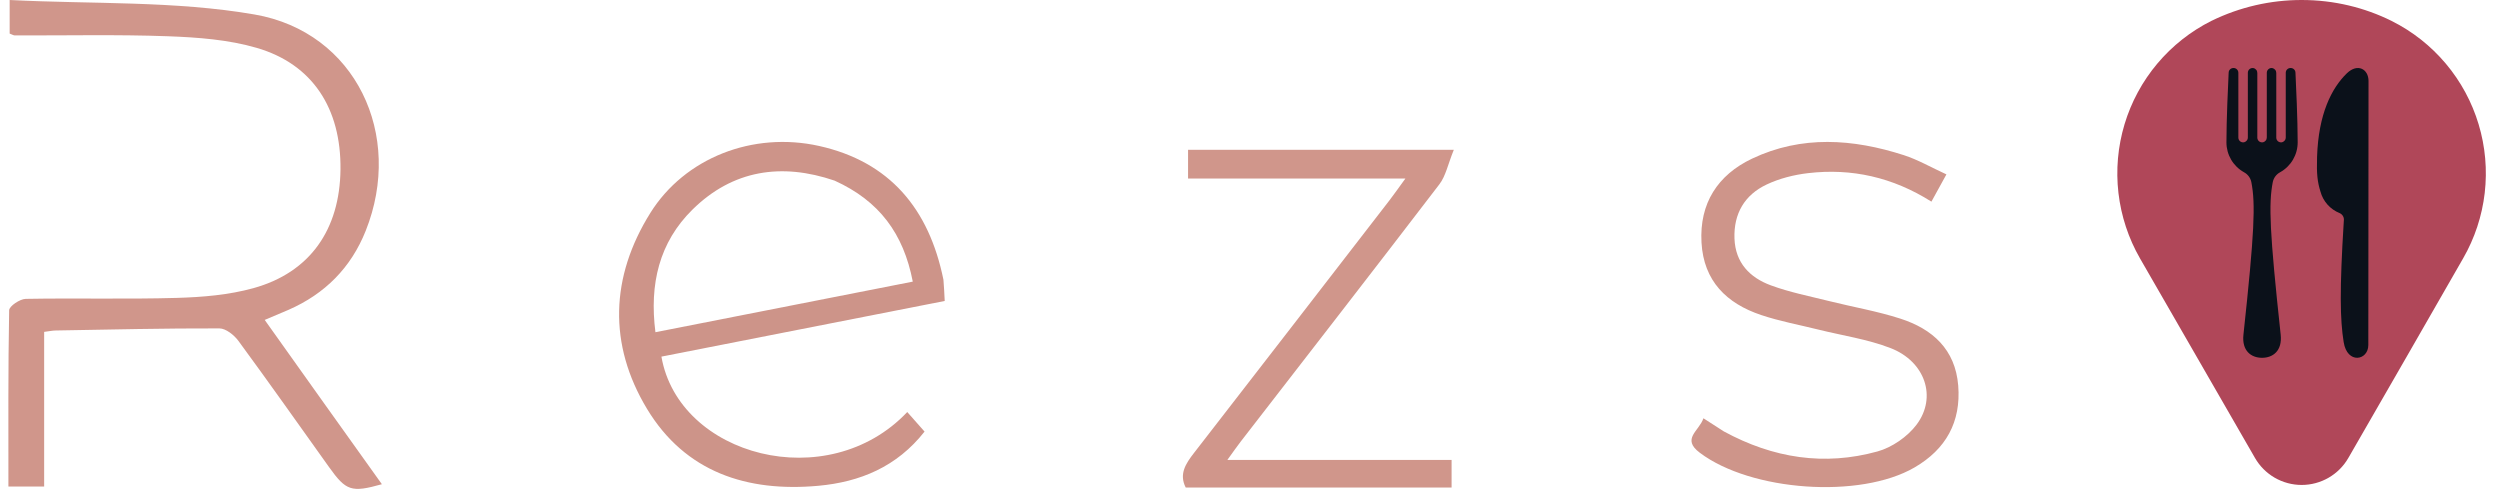 <svg width="225" height="44" viewBox="0 0 225 44" fill="none" xmlns="http://www.w3.org/2000/svg">
<g clip-path="url(#clip0_1995_12857)">
<path fill-rule="evenodd" clip-rule="evenodd" d="M192.607 23.267C191.563 21.454 190.901 19.447 190.66 17.369C190.42 15.291 190.607 13.186 191.209 11.182C191.811 9.179 192.817 7.32 194.163 5.719C195.51 4.118 197.169 2.809 199.04 1.872L199.056 1.866C201.577 0.636 204.345 -0.002 207.15 6.62262e-06C210.067 6.62262e-06 212.819 0.681 215.247 1.885L215.252 1.888C217.121 2.823 218.779 4.13 220.124 5.729C221.47 7.328 222.474 9.185 223.076 11.187C223.678 13.187 223.865 15.29 223.625 17.365C223.385 19.44 222.723 21.444 221.68 23.255C218.246 29.246 214.803 35.232 211.352 41.214C210.927 41.953 210.315 42.567 209.577 42.994C208.84 43.42 208.002 43.645 207.15 43.645C206.298 43.645 205.46 43.42 204.723 42.994C203.985 42.567 203.373 41.953 202.948 41.214L192.607 23.267Z" fill="#B04759"/>
<path d="M206.166 6.121H206.145C205.909 6.121 205.718 6.312 205.718 6.548V12.364C205.72 12.468 205.686 12.569 205.621 12.65C205.556 12.731 205.465 12.787 205.363 12.807C205.302 12.818 205.239 12.815 205.179 12.798C205.119 12.782 205.064 12.753 205.016 12.713C204.969 12.673 204.931 12.623 204.904 12.566C204.878 12.51 204.865 12.449 204.865 12.387V6.571C204.867 6.467 204.833 6.365 204.768 6.284C204.703 6.203 204.612 6.148 204.51 6.127C204.449 6.117 204.386 6.12 204.326 6.136C204.266 6.152 204.211 6.182 204.163 6.222C204.116 6.262 204.078 6.312 204.052 6.368C204.025 6.424 204.012 6.486 204.012 6.548V12.364C204.014 12.468 203.98 12.569 203.915 12.65C203.85 12.731 203.759 12.787 203.657 12.807C203.596 12.818 203.533 12.815 203.473 12.798C203.413 12.782 203.357 12.753 203.31 12.713C203.263 12.673 203.224 12.623 203.198 12.566C203.172 12.51 203.159 12.449 203.159 12.387V6.571C203.161 6.467 203.127 6.365 203.062 6.284C202.997 6.203 202.905 6.147 202.804 6.127C202.742 6.117 202.68 6.12 202.62 6.136C202.56 6.153 202.504 6.182 202.457 6.222C202.41 6.262 202.371 6.312 202.345 6.368C202.319 6.424 202.306 6.486 202.306 6.548V12.364C202.308 12.468 202.274 12.569 202.209 12.65C202.144 12.731 202.052 12.787 201.951 12.807C201.889 12.818 201.827 12.815 201.767 12.798C201.707 12.782 201.651 12.753 201.604 12.713C201.556 12.673 201.518 12.623 201.492 12.566C201.466 12.51 201.452 12.449 201.452 12.387V6.548C201.452 6.312 201.261 6.121 201.026 6.121H201.005C200.896 6.121 200.79 6.163 200.711 6.238C200.632 6.313 200.584 6.416 200.579 6.526C200.524 7.64 200.379 10.807 200.379 12.813C200.379 13.93 200.984 14.959 201.96 15.502C202.127 15.591 202.272 15.716 202.386 15.867C202.5 16.019 202.579 16.193 202.619 16.379C203.006 18.363 202.906 20.872 201.909 30.124C201.752 31.575 202.606 32.202 203.585 32.202C204.564 32.202 205.418 31.575 205.262 30.124C204.265 20.872 204.164 18.363 204.552 16.379C204.591 16.193 204.671 16.019 204.784 15.867C204.898 15.716 205.044 15.591 205.211 15.502C205.69 15.236 206.089 14.846 206.367 14.373C206.645 13.9 206.792 13.362 206.791 12.813C206.791 10.807 206.646 7.64 206.591 6.526C206.586 6.416 206.539 6.313 206.459 6.238C206.38 6.163 206.275 6.121 206.166 6.121ZM211.217 6.598C209.848 7.923 208.662 10.252 208.536 14.107C208.484 15.69 208.574 16.376 208.841 17.241C208.958 17.677 209.175 18.078 209.475 18.415C209.774 18.751 210.149 19.013 210.567 19.179C210.699 19.236 210.808 19.337 210.877 19.463C210.945 19.59 210.968 19.736 210.943 19.878C210.554 26.117 210.607 28.764 210.929 30.784C211.252 32.812 213.147 32.444 213.149 31.057L213.167 7.29C213.167 6.222 212.188 5.659 211.217 6.598Z" fill="#0B111A"/>
</g>
<path d="M29.337 36.535C31.059 38.946 32.703 41.245 34.37 43.58C31.622 44.348 31.15 44.188 29.615 42.04C26.906 38.249 24.221 34.44 21.462 30.685C21.074 30.157 20.328 29.558 19.746 29.556C14.837 29.543 9.929 29.659 5.02 29.744C4.718 29.749 4.417 29.814 3.974 29.869C3.974 34.502 3.974 39.079 3.974 43.788C2.868 43.788 1.909 43.788 0.757 43.788C0.757 38.466 0.726 33.193 0.824 27.922C0.83 27.556 1.789 26.907 2.314 26.898C6.846 26.815 11.384 26.942 15.914 26.811C18.223 26.744 20.595 26.547 22.807 25.934C27.902 24.522 30.589 20.664 30.644 15.232C30.7 9.769 28.14 5.779 23.113 4.311C20.559 3.565 17.797 3.362 15.116 3.263C10.525 3.095 5.924 3.203 1.327 3.188C1.214 3.188 1.101 3.109 0.869 3.022C0.869 2.218 0.869 1.374 0.869 0C8.294 0.38 15.737 0.062 22.91 1.304C32.018 2.882 36.358 12.152 32.913 20.775C31.586 24.098 29.244 26.448 25.974 27.882C25.35 28.156 24.718 28.415 23.824 28.793C25.709 31.441 27.483 33.933 29.337 36.535Z" fill="#D0968B"/>
<path d="M84.909 25.175C84.964 25.844 84.989 26.366 85.024 27.087C76.481 28.766 68.001 30.432 59.528 32.096C61.087 41.065 74.497 44.648 81.653 37.083C82.153 37.648 82.646 38.205 83.21 38.842C80.719 42.015 77.399 43.379 73.652 43.721C67.247 44.305 61.674 42.503 58.228 36.792C54.73 30.995 54.944 24.906 58.529 19.168C61.626 14.211 67.756 11.806 73.722 13.137C80.052 14.55 83.609 18.766 84.909 25.175ZM75.115 16.257C70.339 14.628 65.943 15.293 62.319 18.867C59.334 21.811 58.433 25.555 58.989 29.899C66.826 28.358 74.438 26.862 82.15 25.346C81.317 21.033 79.146 18.087 75.115 16.257Z" fill="#CD9489"/>
<path d="M155.145 38.827C159.603 41.25 164.207 41.947 168.962 40.634C170.279 40.271 171.676 39.306 172.496 38.213C174.352 35.737 173.257 32.531 170.15 31.328C168.077 30.526 165.819 30.201 163.645 29.661C161.927 29.234 160.174 28.912 158.5 28.351C155.391 27.31 153.328 25.29 153.135 21.826C152.938 18.293 154.597 15.744 157.69 14.276C162.151 12.161 166.771 12.49 171.345 13.964C172.609 14.372 173.785 15.056 175.178 15.694C174.67 16.618 174.288 17.312 173.828 18.148C170.343 15.945 166.649 15.125 162.724 15.583C161.456 15.731 160.15 16.061 159.001 16.604C157.018 17.54 156.022 19.221 156.103 21.47C156.183 23.657 157.489 24.984 159.368 25.678C161.076 26.31 162.889 26.663 164.663 27.107C166.783 27.636 168.952 28.005 171.026 28.674C173.924 29.608 175.98 31.444 176.24 34.706C176.5 37.978 175.136 40.427 172.31 42.07C167.401 44.924 157.585 44.214 152.983 40.748C151.306 39.485 152.915 38.812 153.309 37.645C153.978 38.079 154.503 38.42 155.145 38.827Z" fill="#CE958A"/>
<path d="M109.957 13.484C116.853 13.484 123.575 13.484 130.843 13.484C130.314 14.782 130.121 15.833 129.543 16.589C123.616 24.336 117.626 32.036 111.657 39.751C111.306 40.204 110.982 40.678 110.461 41.397C117.323 41.397 123.903 41.397 130.643 41.397C130.643 42.298 130.643 43.02 130.643 43.877C122.709 43.877 114.756 43.877 106.714 43.877C106.096 42.668 106.712 41.728 107.464 40.76C113.336 33.195 119.191 25.615 125.047 18.037C125.464 17.497 125.853 16.935 126.483 16.071C119.75 16.071 113.401 16.071 106.925 16.071C106.925 15.149 106.925 14.427 106.925 13.484C107.93 13.484 108.857 13.484 109.957 13.484Z" fill="#D0968B"/>
<defs>
<clipPath id="clip0_1995_12857">
<rect width="35.484" height="43.645" fill="white" transform="translate(189.492)"/>
</clipPath>
</defs>
</svg>
